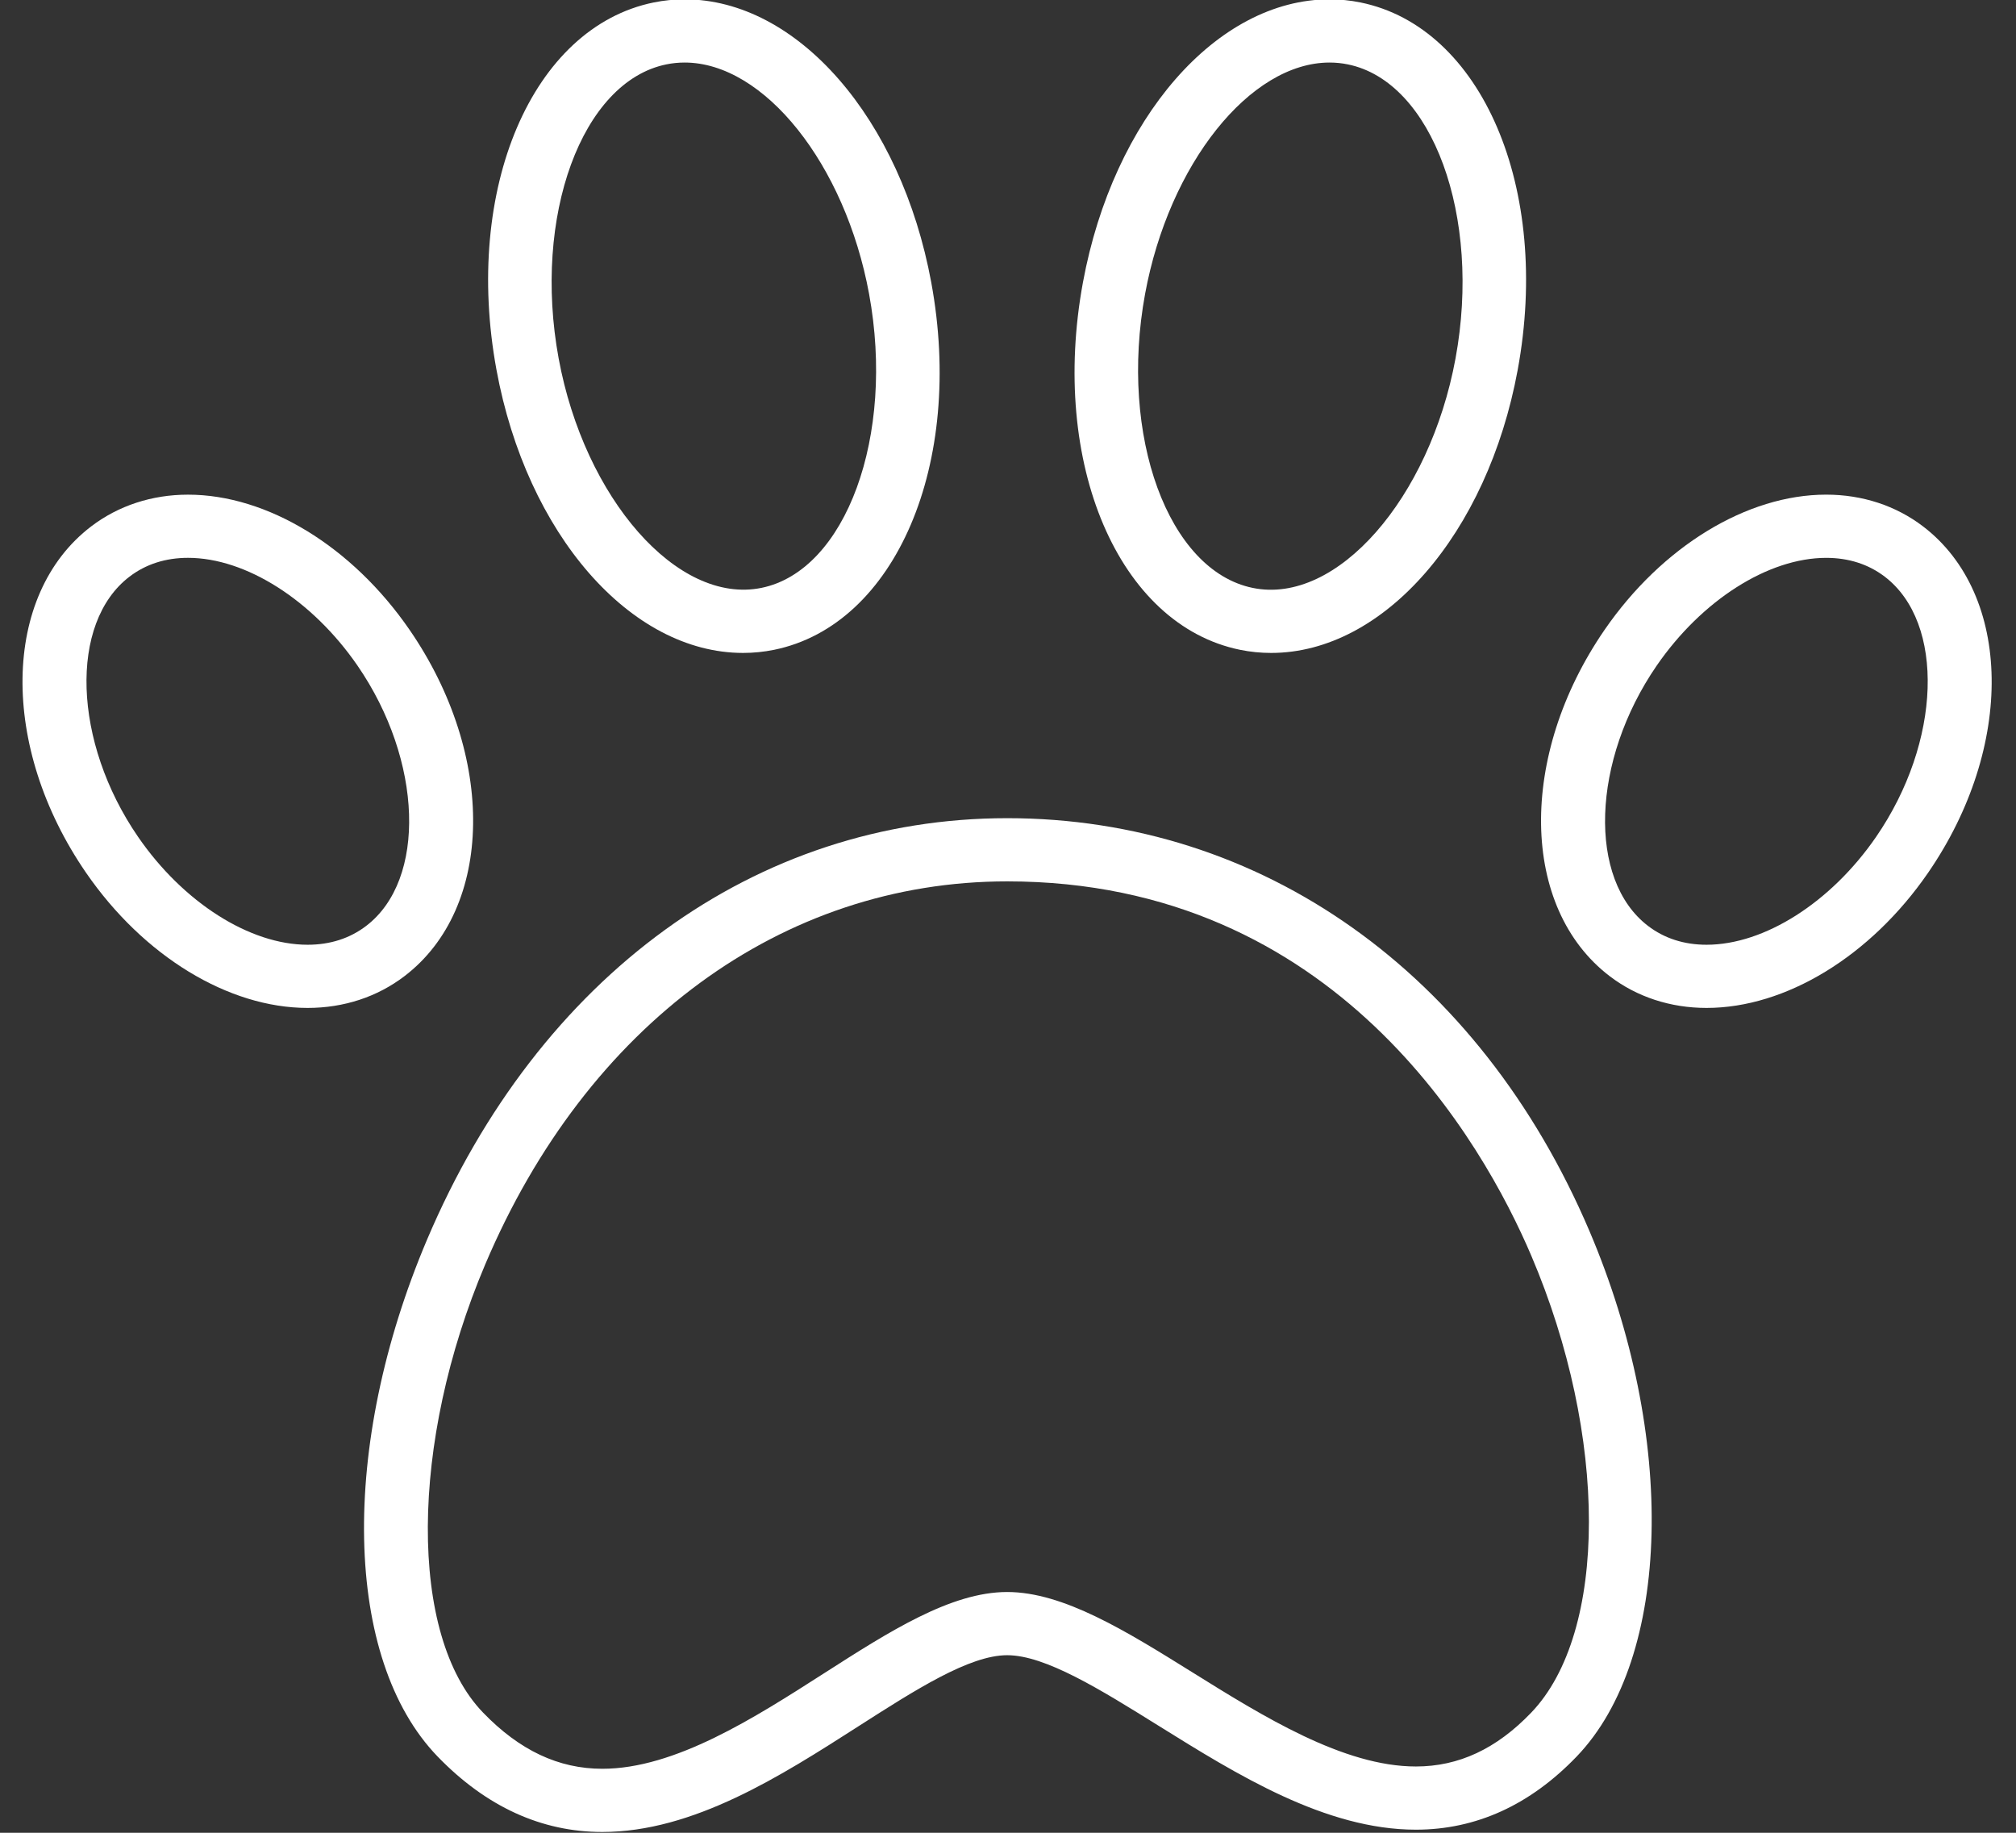 <?xml version="1.0" encoding="UTF-8" standalone="no"?><svg xmlns="http://www.w3.org/2000/svg" xmlns:xlink="http://www.w3.org/1999/xlink" fill="#ffffff" height="87" preserveAspectRatio="xMidYMid meet" version="1" viewBox="24.9 28.6 95.7 87.0" width="95.7" zoomAndPan="magnify"><rect x="24.9" y="28.6" width="95.7" height="87.0" fill="#333333" stroke="none"/><g id="change1_1"><path d="M72.711,67.438c-11.93,0-22.225,7.48-27.54,20.009c-4.169,9.826-3.961,19.916,0.504,24.535 c2.297,2.375,4.927,3.58,7.816,3.58c0,0,0.001,0,0.002,0c4.327,0,8.482-2.662,12.149-5.012c2.712-1.736,5.274-3.379,7.068-3.379 c1.813,0,4.428,1.629,7.197,3.354c3.709,2.311,7.912,4.928,12.205,4.928c2.854,0,5.422-1.17,7.635-3.475 c4.508-4.697,4.762-15.188,0.604-24.943C95.122,74.764,84.788,67.438,72.711,67.438z M97.584,109.9 c-1.648,1.717-3.438,2.553-5.471,2.553c-3.436,0-7.252-2.377-10.619-4.475c-3.143-1.957-6.113-3.807-8.783-3.807 c-2.672,0-5.593,1.873-8.687,3.854c-3.319,2.127-7.081,4.537-10.531,4.537h-0.001c-2.073,0-3.926-0.871-5.66-2.666 c-3.536-3.658-3.492-12.805,0.102-21.277c4.828-11.385,14.091-18.181,24.778-18.181c15.619,0,22.602,12.429,24.881,17.773 C101.241,96.771,101.237,106.096,97.584,109.9z" fill="inherit"/><path d="M60.175,59.594c0.493,0,0.988-0.05,1.471-0.148c5.768-1.177,9.045-8.837,7.461-17.439 c-1.435-7.786-6.357-13.438-11.707-13.438c-0.492,0-0.987,0.05-1.47,0.148c-5.767,1.176-9.044,8.836-7.462,17.439 C49.902,53.943,54.825,59.594,60.175,59.594z M56.529,31.657c0.285-0.059,0.578-0.088,0.87-0.088c3.776,0,7.622,4.823,8.756,10.98 c1.243,6.747-1.097,13.139-5.109,13.957c-3.991,0.813-8.406-4.26-9.627-10.893C50.178,38.867,52.518,32.475,56.529,31.657z" fill="inherit"/><path d="M44.343,58.498c-2.726-3.958-6.755-6.417-10.517-6.417c-1.715,0-3.305,0.521-4.598,1.507 c-4.251,3.241-4.357,10.463-0.243,16.44c2.725,3.958,6.755,6.417,10.518,6.417c1.715,0,3.305-0.521,4.597-1.508 C48.351,71.697,48.457,64.475,44.343,58.498z M42.281,72.553c-0.776,0.592-1.711,0.893-2.778,0.893 c-2.748,0-5.906-2.009-8.047-5.119c-3.099-4.502-3.286-10.16-0.409-12.354c0.777-0.593,1.712-0.893,2.779-0.893 c2.747,0,5.905,2.009,8.046,5.118C44.971,64.701,45.158,70.359,42.281,72.553z" fill="inherit"/><path d="M83.768,59.446c0.482,0.099,0.979,0.148,1.471,0.148c0,0,0,0,0.002,0c5.348,0,10.271-5.651,11.705-13.438 c1.582-8.604-1.695-16.264-7.461-17.439c-0.482-0.099-0.979-0.148-1.471-0.148c-5.35,0-10.271,5.651-11.707,13.438 C74.723,50.609,78,58.269,83.768,59.446z M79.258,42.549c1.135-6.157,4.98-10.98,8.756-10.98c0.293,0,0.586,0.029,0.871,0.088 c4.012,0.818,6.352,7.21,5.109,13.957c-1.221,6.634-5.633,11.716-9.627,10.893C80.356,55.688,78.016,49.296,79.258,42.549z" fill="inherit"/><path d="M116.186,53.586c-1.293-0.985-2.883-1.506-4.598-1.506c-3.762,0-7.791,2.459-10.518,6.417 c-4.113,5.978-4.008,13.199,0.244,16.442c1.291,0.984,2.881,1.506,4.596,1.506c3.764,0,7.793-2.459,10.518-6.417 C120.543,64.05,120.436,56.829,116.186,53.586z M113.958,68.327c-2.141,3.109-5.299,5.119-8.047,5.119 c-1.066,0-2.002-0.301-2.777-0.893c-2.877-2.194-2.689-7.852,0.408-12.354c2.141-3.109,5.299-5.118,8.047-5.118 c1.066,0,2.002,0.3,2.779,0.892C117.245,58.167,117.057,63.825,113.958,68.327z" fill="inherit"/></g></svg>